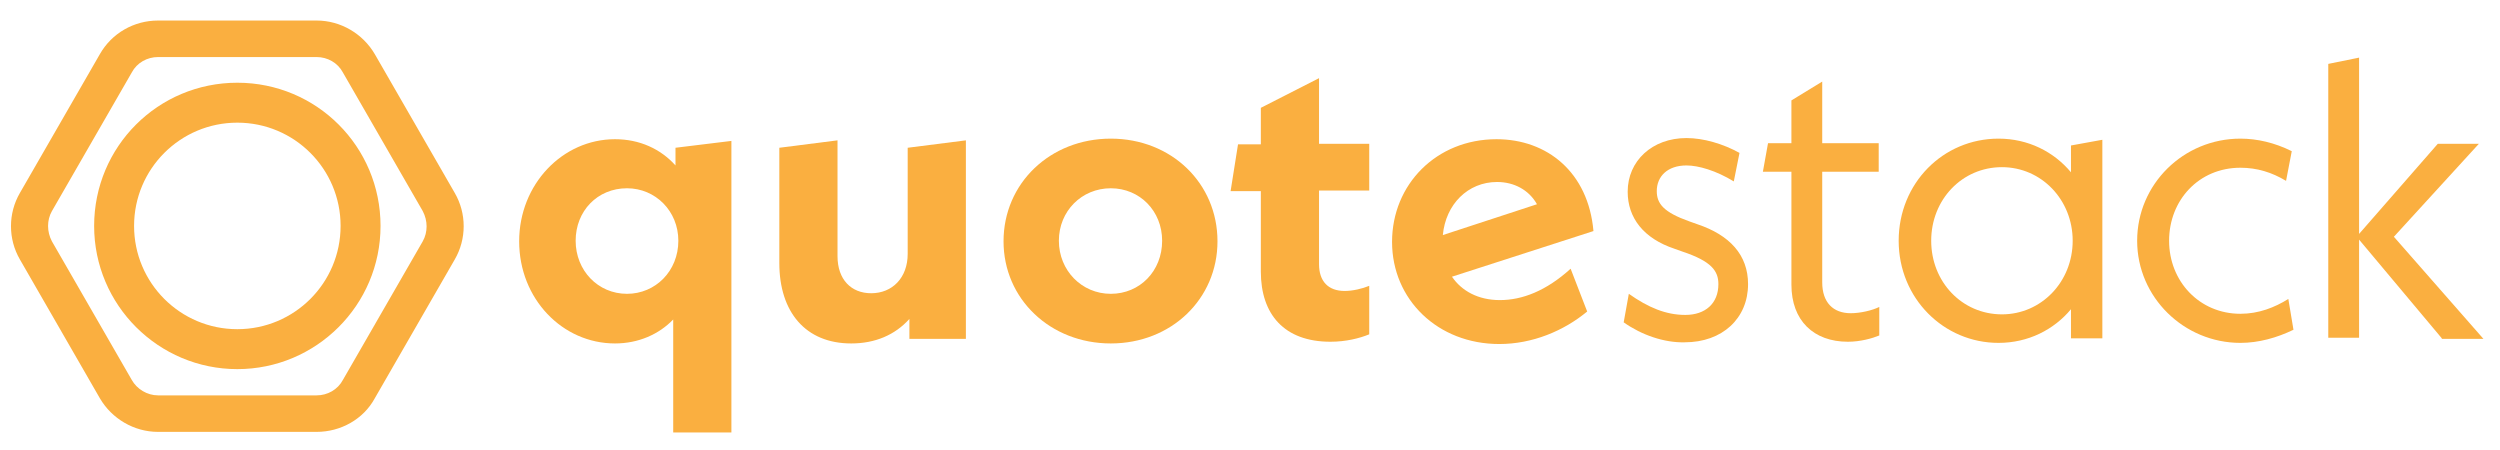 <?xml version="1.0" encoding="utf-8"?>
<!-- Generator: Adobe Illustrator 28.1.0, SVG Export Plug-In . SVG Version: 6.00 Build 0)  -->
<svg version="1.1" id="Layer_1" xmlns="http://www.w3.org/2000/svg" xmlns:xlink="http://www.w3.org/1999/xlink" x="0px" y="0px"
	 viewBox="0 0 438.2 78.9" style="enable-background:new 0 0 438.2 78.9;" xml:space="preserve">
<style type="text/css">
	.st0{fill:#FAAF40;stroke:#FAAF40;stroke-miterlimit:10;}
	.st1{fill:#FAAF40;}
	.st2{fill:#FAAF40;stroke:#FAAF40;stroke-width:0.75;stroke-miterlimit:10;}
	.st3{fill:#FAAF40;stroke:#FFB548;stroke-width:0.741;stroke-miterlimit:10;}
	.st4{fill:none;}
	.st5{fill:#FFB548;stroke:#FFB548;stroke-miterlimit:10;}
	.st6{fill:#FFB548;}
	.st7{fill:#FFB548;stroke:#FFB548;stroke-width:0.878;stroke-miterlimit:10;}
	.st8{fill:#FAAF40;stroke:#FAAF40;stroke-width:0.7;stroke-miterlimit:10;}
	.st9{fill:#FAAF40;stroke:#FAAF40;stroke-width:0.59;stroke-miterlimit:10;}
	.st10{fill:#257864;}
	.st11{fill:#267864;stroke:#267864;stroke-miterlimit:10;}
	.st12{fill:#267864;stroke:#267864;stroke-width:0.75;stroke-miterlimit:10;}
	.st13{fill:none;stroke:#FAAF40;stroke-width:7;stroke-linecap:round;stroke-miterlimit:10;}
</style>
<g>
	<g>
		<path class="st1" d="M128.2,24.7v51.1h-10.2V56c-2.5,2.6-6.1,4.2-10.2,4.2c-9.2,0-16.8-7.8-16.8-17.9c0-10,7.6-17.9,16.8-17.9
			c4.3,0,8,1.7,10.6,4.6v-3.1L128.2,24.7z M118.9,42.2c0-5.2-4-9.2-9-9.2c-5.2,0-9,4-9,9.2c0,5.2,3.9,9.3,9,9.3
			C114.9,51.5,118.9,47.5,118.9,42.2z"/>
		<path class="st1" d="M169.3,24.6v34.8h-9.9v-3.5c-2.5,2.8-6,4.3-10.2,4.3c-8,0-12.6-5.5-12.6-14.1V25.9l10.2-1.3v20.3
			c0,4.1,2.4,6.5,5.9,6.5c3.7,0,6.4-2.7,6.4-6.9V25.9L169.3,24.6z"/>
		<path class="st1" d="M175.9,42.3c0-10.2,8.2-18,18.8-18s18.7,7.8,18.7,18c0,10.1-8.1,17.9-18.7,17.9S175.9,52.4,175.9,42.3z
			 M203.7,42.2c0-5.2-3.9-9.2-9-9.2s-9.1,4-9.1,9.2c0,5.2,4,9.3,9.1,9.3S203.7,47.5,203.7,42.2z"/>
		<path class="st1" d="M231.2,33.5v12.8c0,3,1.6,4.7,4.5,4.7c1.4,0,3.1-0.4,4.3-0.9v8.5c-1.7,0.7-4.1,1.3-6.8,1.3
			c-8.1,0-12.2-4.8-12.2-12.3V33.5h-5.3l1.3-8.2h4v-6.4l10.2-5.2v11.5h8.8v8.2H231.2z"/>
		<path class="st1" d="M275.3,47.1l2.9,7.5c-4.1,3.4-9.6,5.7-15.4,5.7c-10.8,0-18.8-7.8-18.8-17.9c0-10.1,7.8-18,18.3-18
			c8.9,0,16.1,5.8,17,16.1l-24.8,8c1.7,2.5,4.6,4.1,8.4,4.1C266.8,52.6,271,51,275.3,47.1z M252.9,41.2l16.5-5.4
			c-1.4-2.5-4-3.9-7-3.9C257.3,31.9,253.4,35.8,252.9,41.2z"/>
	</g>
	<path class="st1" d="M284.6,56.5l0.9-5c3.4,2.4,6.5,3.7,9.9,3.7c3.5,0,5.8-2,5.8-5.4c0-2.3-1.2-4-6.3-5.7l-1.4-0.5
		c-5.4-1.8-8.2-5.4-8.2-10c0-5.4,4.3-9.4,10.3-9.4c3,0,6.4,1,9.3,2.6l-1,5c-3.1-1.9-6.2-2.8-8.3-2.8c-3.3,0-5.2,1.9-5.2,4.5
		c0,2.2,1.2,3.7,5.7,5.3l1.4,0.5c5.7,1.9,8.9,5.4,8.9,10.5c0,6-4.5,10.2-11.1,10.2C291.7,60.1,287.7,58.7,284.6,56.5z"/>
	<path class="st1" d="M319.4,30.1v19.4c0,3.5,1.9,5.4,5,5.4c1.7,0,3.8-0.5,5-1.1v5c-1.2,0.5-3.3,1.1-5.5,1.1c-6,0-9.9-3.7-9.9-10
		V30.1h-5l0.9-5h4.1v-7.5l5.4-3.3v10.8h9.9v5H319.4z"/>
	<path class="st1" d="M368.5,24.5v34.8H363v-5.1c-3,3.6-7.5,5.9-12.7,5.9c-9.6,0-17.5-7.8-17.5-17.9s7.8-17.9,17.5-17.9
		c5.2,0,9.7,2.3,12.7,5.9v-4.7L368.5,24.5z M363.3,42.2c0-7.2-5.5-12.9-12.4-12.9c-7,0-12.4,5.7-12.4,12.9s5.4,12.9,12.4,12.9
		C357.8,55.1,363.3,49.4,363.3,42.2z"/>
	<path class="st1" d="M374.6,42.2c0-9.9,8.1-17.9,18.1-17.9c2.9,0,6,0.7,9,2.2l-1,5.2c-2.5-1.5-5.1-2.3-8-2.3
		c-7.3,0-12.5,5.7-12.5,12.8S385.5,55,392.7,55c3.2,0,6-1.1,8.4-2.6l0.9,5.4c-2.9,1.4-6.1,2.3-9.3,2.3
		C382.8,60.1,374.6,52.1,374.6,42.2z"/>
	<path class="st1" d="M428,59.3L413.5,42v17.2h-5.4v-48l5.4-1.1V41l13.8-15.8h7.2l-14.9,16.3l15.7,17.9H428z"/>
	<g>
		<path class="st1" d="M55.5,75.7H27.7c-4.2,0-8.1-2.3-10.2-5.9l-14-24.3c-2.1-3.6-2.1-8.1,0-11.7l14-24.3c2.1-3.7,6-5.9,10.2-5.9
			h27.8c4.2,0,8.1,2.3,10.2,5.9l14,24.3c2.1,3.6,2.1,8.1,0,11.7l-14,24.3C63.7,73.5,59.7,75.7,55.5,75.7z M27.7,10
			c-1.9,0-3.7,1-4.6,2.7L9.1,37c-0.9,1.6-0.9,3.6,0,5.3l14,24.3c0.9,1.6,2.7,2.7,4.6,2.7h27.8c1.9,0,3.7-1,4.6-2.7l14-24.3
			c0.9-1.6,0.9-3.6,0-5.3l-14-24.3C59.2,11,57.4,10,55.5,10H27.7z"/>
	</g>
	<g>
		<path class="st1" d="M41.6,64.7c-13.8,0-25.1-11.2-25.1-25.1s11.2-25.1,25.1-25.1s25.1,11.2,25.1,25.1S55.4,64.7,41.6,64.7z
			 M41.6,21.5c-10,0-18.1,8.1-18.1,18.1s8.1,18.1,18.1,18.1s18.1-8.1,18.1-18.1S51.6,21.5,41.6,21.5z"/>
	</g>
</g>
</svg>
